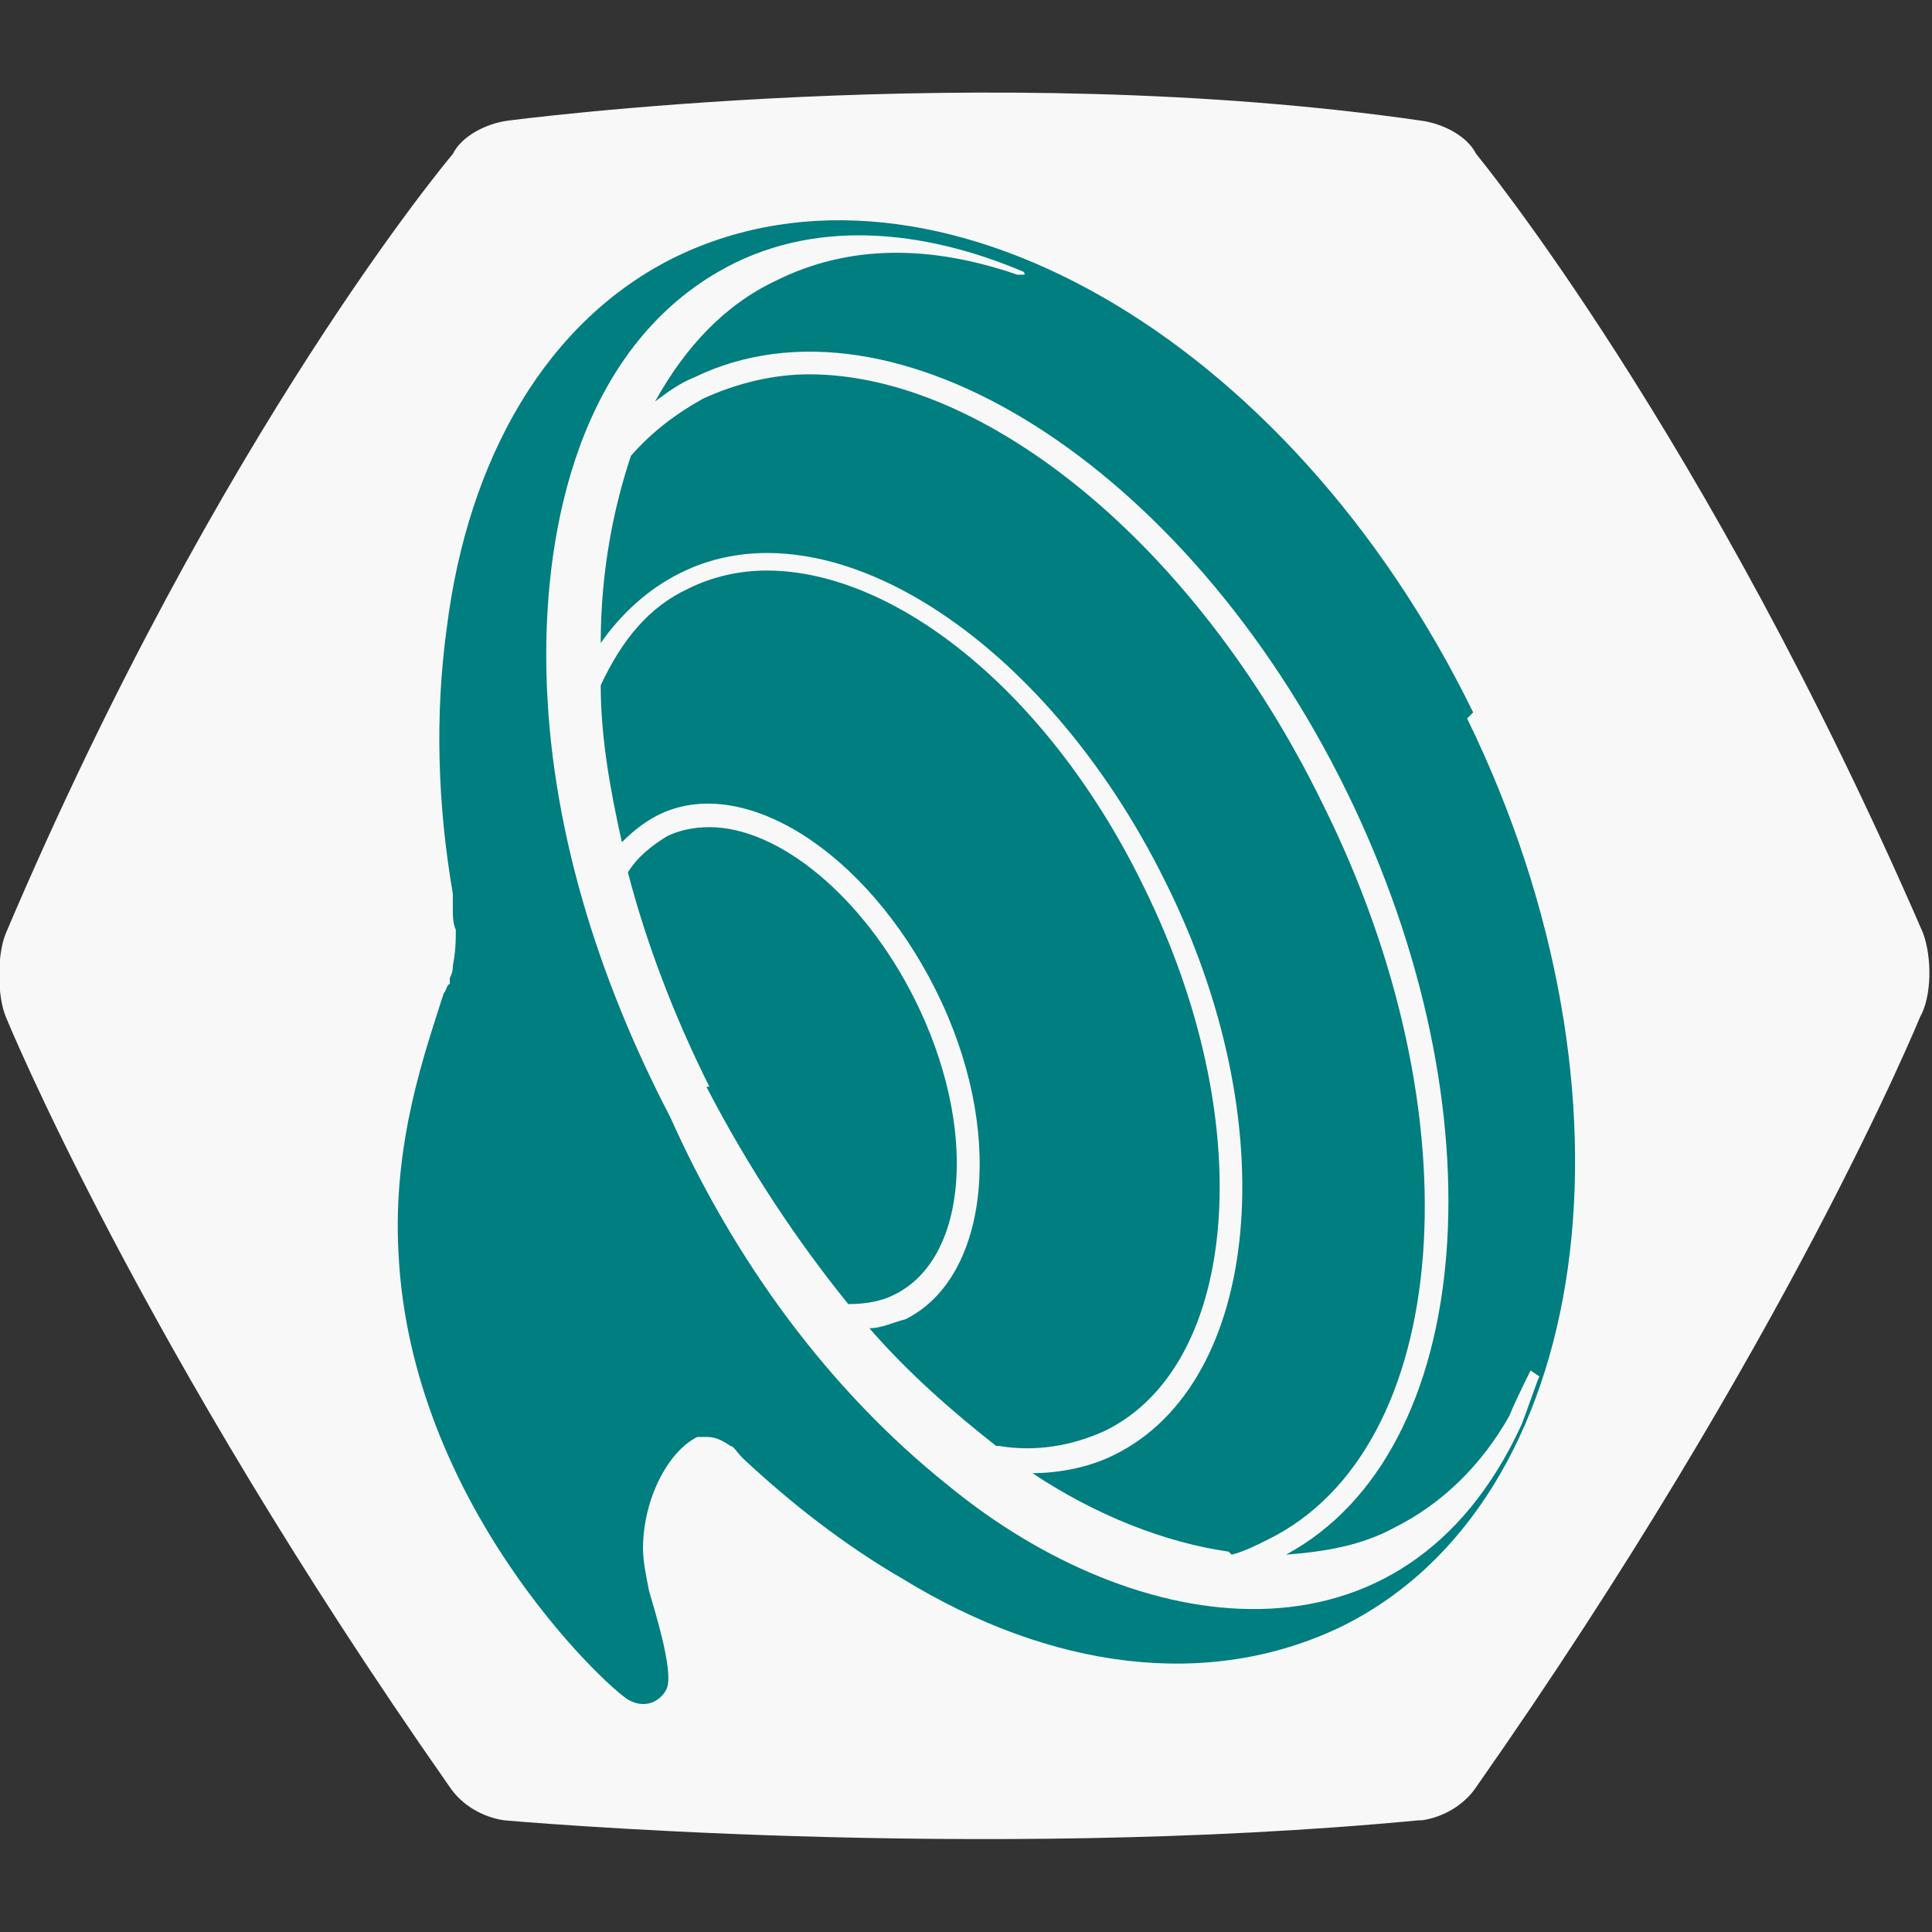 <svg viewBox="0 0 64 64" version="1.1" xmlns="http://www.w3.org/2000/svg">
  <rect x="0" y="0" width="64" height="64" fill="#333333" stroke="none"/>
  <defs>
    <style>
      .cls-1 {
        fill: #f8f8f8;
      }

      .cls-2 {
        fill: #007e80;
      }
    </style>
  </defs>
  
  <g>
    <g id="Layer_1">
      <path d="M47.1,60.3c.7-.1,1.4-.5,1.8-1.1,10.3-14.7,14.7-25.5,14.7-25.5.4-.7.4-2,.1-2.8-7.2-16.6-14.8-25.8-14.8-25.8-.3-.6-1.1-1-1.8-1.1-14.5-2.1-30.3,0-30.3,0-.7.1-1.5.5-1.8,1.1,0,0-7.7,9.1-14.8,25.8-.3.7-.3,2.1,0,2.8,0,0,4.4,10.8,14.7,25.5.4.6,1.1,1,1.8,1.1,0,0,15.6,1.4,30.3,0Z" class="cls-1"></path>
      <path d="M48.8,23.6c-6.1-12.5-17.9-19.2-26.4-15.1-4.3,2.1-6.9,6.7-7.6,12.3-.4,2.9-.3,5.9.2,8.8,0,.2,0,.4,0,.5,0,.2,0,.5.1.7,0,.3,0,.7-.1,1.2,0,.1,0,.2-.1.4v.2c-.1,0-.1.2-.2.3-.6,1.9-1.7,4.9-1.5,8.6.4,8.3,6.8,14.3,7.6,14.8.7.4,1.2-.1,1.3-.4.2-.6-.4-2.5-.6-3.2-.1-.5-.2-1-.2-1.4,0-1.6.8-3.2,1.8-3.7.2,0,.2,0,.3,0,.3,0,.5.1.8.3.1,0,.2.2.4.4,1.6,1.5,3.4,2.9,5.3,4,4.9,3,10.1,3.7,14.5,1.6,8.4-4.1,10.3-17.6,4.2-30.1Z" class="cls-2"></path>
      <path d="M50.7,45.4c0,0-.5,1-.7,1.5-.9,1.6-2.2,2.9-3.8,3.7-1.1.6-2.3.8-3.6.9,6.3-3.4,7.2-14.7,2-25.3-5.3-10.8-15-16.9-21.6-13.7-.5.2-.9.5-1.3.8,1-1.8,2.3-3.2,4-4,2.4-1.2,5.1-1.2,8-.2,0,0,.1,0,.2,0s0-.1,0-.1c-3.3-1.4-7-1.8-10.1,0-4.5,2.6-5.8,8.3-5.7,13.2.1,5.1,1.7,10.2,4.1,14.8,2.1,4.7,5.2,9,9.2,12.2,6.2,5.1,15.1,6.5,19-2,.2-.5.6-1.7.6-1.6,0,0,0,0,0,0s0,0,0,0ZM23.5,36c-1.2-2.4-2.1-4.8-2.7-7.1.3-.5.8-.9,1.3-1.2.4-.2.9-.3,1.4-.3,2.3,0,5.1,2.3,6.8,5.7,2.1,4.2,1.8,8.6-.7,9.8-.4.2-.9.3-1.5.3-1.7-2.1-3.3-4.5-4.7-7.2ZM33,47.9c-1.4-1.1-2.9-2.4-4.2-3.9.4,0,.8-.2,1.2-.3,2.8-1.4,3.3-6.3,1-10.9-2.3-4.6-6.4-7.2-9.2-5.8-.4.2-.8.5-1.2.9-.4-1.8-.7-3.5-.7-5.2.7-1.5,1.6-2.6,2.9-3.2.8-.4,1.7-.6,2.6-.6,4.3,0,9.4,4.1,12.5,10.5,3.8,7.7,3.2,15.8-1.3,18-1.1.5-2.3.7-3.5.5ZM40.7,51.4c-2.1-.3-4.4-1.2-6.5-2.6.9,0,1.9-.2,2.7-.6,4.9-2.4,5.7-11,1.7-19h0c-4-8.1-11.2-12.7-16.1-10.2-1,.5-1.9,1.3-2.6,2.3,0-2.3.4-4.4,1-6.2.7-.8,1.5-1.4,2.4-1.9,1.1-.5,2.3-.8,3.5-.8,5.8,0,12.8,5.6,17,14.2,5.2,10.4,4.3,21.4-1.8,24.4-.4.2-.8.4-1.2.5Z" class="cls-1"></path>
    </g>
  </g>
</svg>